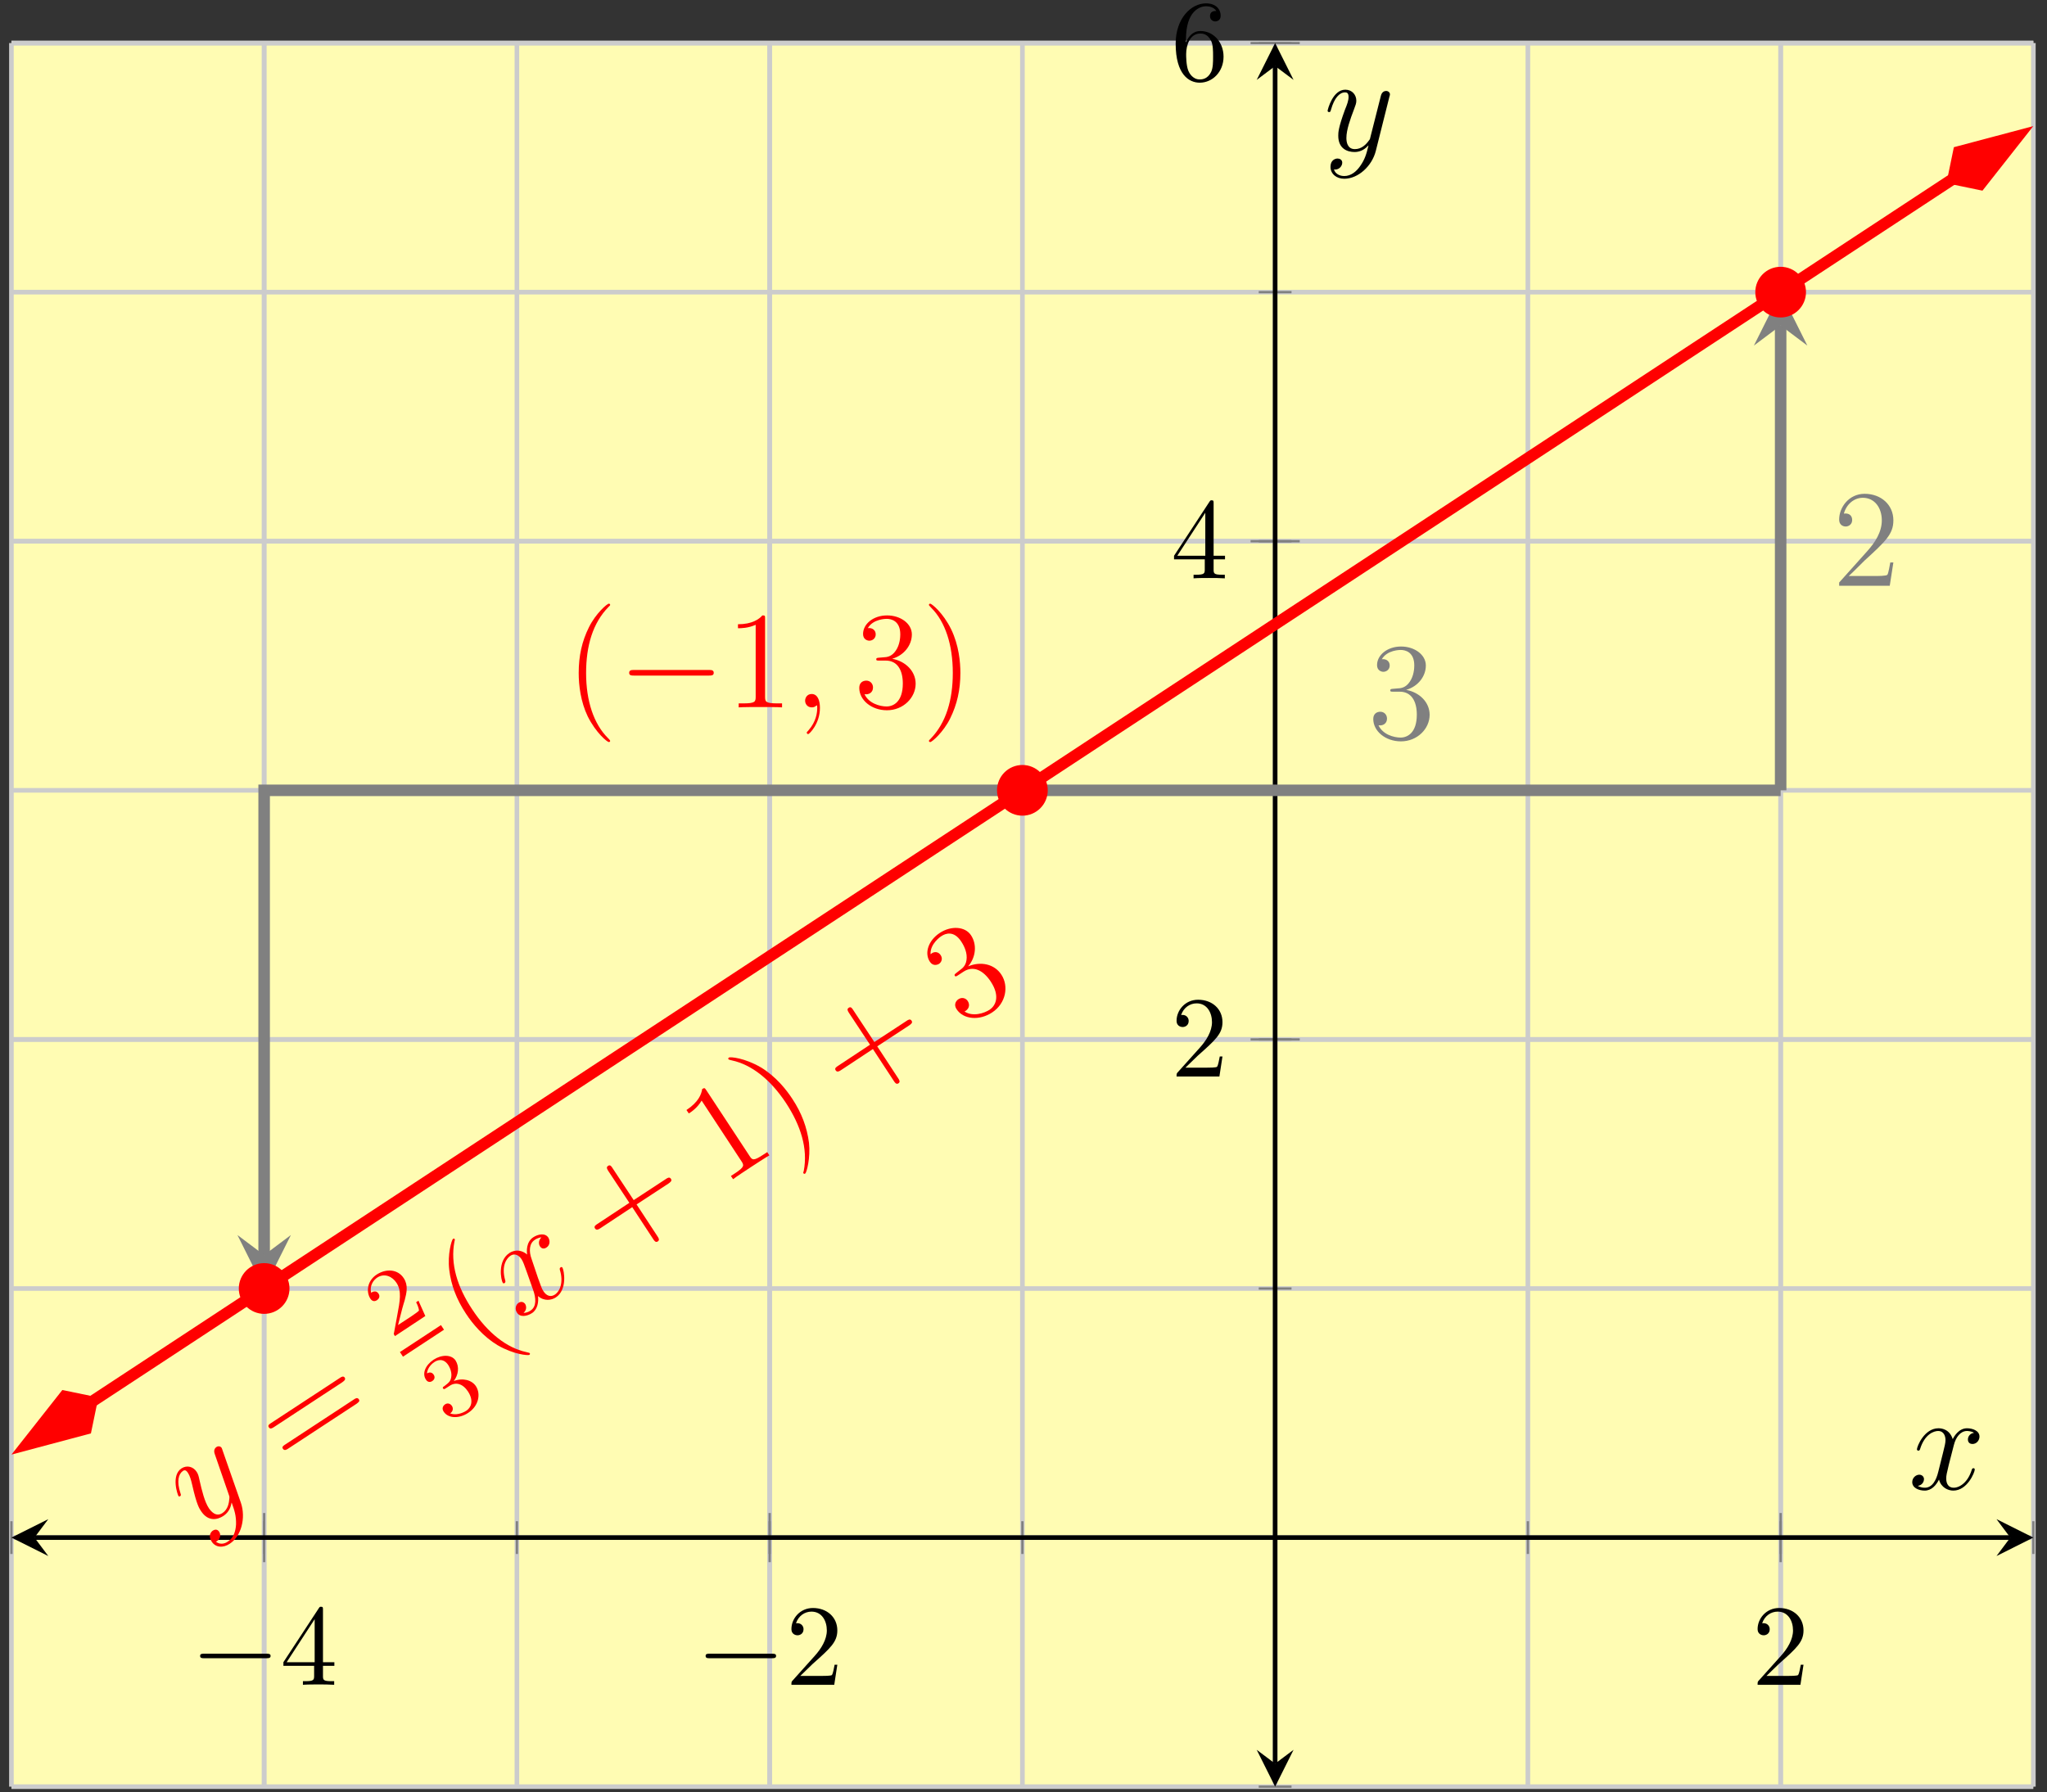 <?xml version="1.0" encoding="UTF-8"?>
<svg xmlns="http://www.w3.org/2000/svg" xmlns:xlink="http://www.w3.org/1999/xlink" width="177pt" height="155pt" viewBox="0 0 177 155" version="1.1">
<rect x="0" y="0" width="177" height="155" fill="#333333" stroke="none"/>
<defs>
<g>
<symbol overflow="visible" id="glyph0-0">
<path style="stroke:none;" d=""/>
</symbol>
<symbol overflow="visible" id="glyph0-1">
<path style="stroke:none;" d="M 6.562 -2.297 C 6.734 -2.297 6.922 -2.297 6.922 -2.5 C 6.922 -2.688 6.734 -2.688 6.562 -2.688 L 1.172 -2.688 C 1 -2.688 0.828 -2.688 0.828 -2.5 C 0.828 -2.297 1 -2.297 1.172 -2.297 Z M 6.562 -2.297 "/>
</symbol>
<symbol overflow="visible" id="glyph1-0">
<path style="stroke:none;" d=""/>
</symbol>
<symbol overflow="visible" id="glyph1-1">
<path style="stroke:none;" d="M 2.938 -1.641 L 2.938 -0.781 C 2.938 -0.422 2.906 -0.312 2.172 -0.312 L 1.969 -0.312 L 1.969 0 C 2.375 -0.031 2.891 -0.031 3.312 -0.031 C 3.734 -0.031 4.25 -0.031 4.672 0 L 4.672 -0.312 L 4.453 -0.312 C 3.719 -0.312 3.703 -0.422 3.703 -0.781 L 3.703 -1.641 L 4.688 -1.641 L 4.688 -1.953 L 3.703 -1.953 L 3.703 -6.484 C 3.703 -6.688 3.703 -6.75 3.531 -6.75 C 3.453 -6.75 3.422 -6.75 3.344 -6.625 L 0.281 -1.953 L 0.281 -1.641 Z M 2.984 -1.953 L 0.562 -1.953 L 2.984 -5.672 Z M 2.984 -1.953 "/>
</symbol>
<symbol overflow="visible" id="glyph1-2">
<path style="stroke:none;" d="M 1.266 -0.766 L 2.328 -1.797 C 3.875 -3.172 4.469 -3.703 4.469 -4.703 C 4.469 -5.844 3.578 -6.641 2.359 -6.641 C 1.234 -6.641 0.5 -5.719 0.5 -4.828 C 0.5 -4.281 1 -4.281 1.031 -4.281 C 1.203 -4.281 1.547 -4.391 1.547 -4.812 C 1.547 -5.062 1.359 -5.328 1.016 -5.328 C 0.938 -5.328 0.922 -5.328 0.891 -5.312 C 1.109 -5.969 1.656 -6.328 2.234 -6.328 C 3.141 -6.328 3.562 -5.516 3.562 -4.703 C 3.562 -3.906 3.078 -3.125 2.516 -2.5 L 0.609 -0.375 C 0.5 -0.266 0.5 -0.234 0.5 0 L 4.203 0 L 4.469 -1.734 L 4.234 -1.734 C 4.172 -1.438 4.109 -1 4 -0.844 C 3.938 -0.766 3.281 -0.766 3.062 -0.766 Z M 1.266 -0.766 "/>
</symbol>
<symbol overflow="visible" id="glyph1-3">
<path style="stroke:none;" d="M 1.312 -3.266 L 1.312 -3.516 C 1.312 -6.031 2.547 -6.391 3.062 -6.391 C 3.297 -6.391 3.719 -6.328 3.938 -5.984 C 3.781 -5.984 3.391 -5.984 3.391 -5.547 C 3.391 -5.234 3.625 -5.078 3.844 -5.078 C 4 -5.078 4.312 -5.172 4.312 -5.562 C 4.312 -6.156 3.875 -6.641 3.047 -6.641 C 1.766 -6.641 0.422 -5.359 0.422 -3.156 C 0.422 -0.484 1.578 0.219 2.5 0.219 C 3.609 0.219 4.562 -0.719 4.562 -2.031 C 4.562 -3.297 3.672 -4.25 2.562 -4.25 C 1.891 -4.25 1.516 -3.75 1.312 -3.266 Z M 2.5 -0.062 C 1.875 -0.062 1.578 -0.656 1.516 -0.812 C 1.328 -1.281 1.328 -2.078 1.328 -2.25 C 1.328 -3.031 1.656 -4.031 2.547 -4.031 C 2.719 -4.031 3.172 -4.031 3.484 -3.406 C 3.656 -3.047 3.656 -2.531 3.656 -2.047 C 3.656 -1.562 3.656 -1.062 3.484 -0.703 C 3.188 -0.109 2.734 -0.062 2.5 -0.062 Z M 2.5 -0.062 "/>
</symbol>
<symbol overflow="visible" id="glyph2-0">
<path style="stroke:none;" d=""/>
</symbol>
<symbol overflow="visible" id="glyph2-1">
<path style="stroke:none;" d="M 3.375 -0.609 C 3.344 -0.047 3.172 0.547 2.688 0.859 C 2.562 0.953 2.094 1.25 1.625 0.875 C 1.656 0.875 1.719 0.844 1.734 0.828 C 2.047 0.625 2.062 0.234 1.906 0.016 C 1.75 -0.219 1.531 -0.172 1.375 -0.078 C 1.203 0.031 0.938 0.375 1.266 0.875 C 1.594 1.391 2.25 1.453 2.828 1.062 C 3.828 0.422 4.234 -1.172 3.797 -2.469 L 2.203 -7.031 C 2.188 -7.094 2.156 -7.172 2.125 -7.234 C 2.031 -7.375 1.828 -7.406 1.672 -7.297 C 1.578 -7.234 1.406 -7.047 1.531 -6.703 L 2.719 -3.266 C 2.797 -3.047 2.812 -3.031 2.797 -2.859 C 2.766 -2.453 2.672 -1.906 2.203 -1.594 C 1.641 -1.219 1.219 -1.734 1.031 -2 C 0.656 -2.562 0.422 -3.531 0.219 -4.422 C 0.141 -4.797 0.094 -4.969 -0.031 -5.156 C -0.312 -5.594 -0.859 -5.766 -1.344 -5.453 C -2.266 -4.844 -1.672 -3.156 -1.609 -3.078 C -1.594 -3.031 -1.531 -3 -1.469 -3.047 C -1.375 -3.109 -1.375 -3.141 -1.438 -3.328 C -1.766 -4.328 -1.609 -4.969 -1.219 -5.234 C -1.141 -5.281 -0.984 -5.391 -0.781 -5.062 C -0.609 -4.797 -0.516 -4.453 -0.406 -3.984 C -0.031 -2.328 0.188 -2 0.344 -1.766 C 0.969 -0.812 1.781 -1.016 2.281 -1.344 C 2.578 -1.547 2.891 -1.875 2.984 -2.484 L 3 -2.484 C 3.25 -1.797 3.391 -1.344 3.375 -0.609 Z M 3.375 -0.609 "/>
</symbol>
<symbol overflow="visible" id="glyph2-2">
<path style="stroke:none;" d="M 2.062 -7.219 C 1.766 -6.938 1.828 -6.609 1.938 -6.438 C 2.109 -6.188 2.344 -6.234 2.5 -6.344 C 2.797 -6.531 2.828 -6.922 2.656 -7.203 C 2.375 -7.625 1.766 -7.5 1.344 -7.219 C 0.734 -6.812 0.781 -6 0.828 -5.734 C 0.094 -6.344 -0.562 -5.969 -0.719 -5.859 C -1.75 -5.172 -1.438 -3.516 -1.281 -3.297 C -1.266 -3.25 -1.188 -3.219 -1.125 -3.266 C -1.047 -3.312 -1.047 -3.406 -1.062 -3.469 C -1.453 -4.797 -0.906 -5.438 -0.625 -5.625 C -0.172 -5.922 0.188 -5.562 0.344 -5.328 C 0.484 -5.109 0.578 -4.828 0.781 -4.266 L 1.344 -2.672 C 1.594 -1.984 1.656 -1.234 1.125 -0.891 C 1.094 -0.859 0.828 -0.688 0.516 -0.688 C 0.844 -0.984 0.734 -1.328 0.656 -1.453 C 0.516 -1.656 0.281 -1.688 0.094 -1.562 C -0.156 -1.406 -0.266 -1.016 -0.047 -0.703 C 0.219 -0.281 0.812 -0.391 1.25 -0.672 C 1.719 -0.984 1.828 -1.609 1.766 -2.141 C 2.312 -1.672 2.938 -1.781 3.312 -2.031 C 4.328 -2.703 4.016 -4.391 3.875 -4.609 C 3.828 -4.656 3.781 -4.672 3.719 -4.625 C 3.625 -4.562 3.641 -4.5 3.656 -4.406 C 3.984 -3.344 3.672 -2.562 3.219 -2.266 C 2.859 -2.031 2.5 -2.156 2.234 -2.562 C 2.078 -2.797 2.031 -2.984 1.75 -3.75 L 1.219 -5.328 C 0.953 -6.031 1.016 -6.703 1.484 -7 C 1.484 -7.016 1.781 -7.203 2.062 -7.219 Z M 2.062 -7.219 "/>
</symbol>
<symbol overflow="visible" id="glyph3-0">
<path style="stroke:none;" d=""/>
</symbol>
<symbol overflow="visible" id="glyph3-1">
<path style="stroke:none;" d="M 4.625 -7.688 C 4.766 -7.797 4.953 -7.906 4.844 -8.094 C 4.719 -8.266 4.547 -8.156 4.391 -8.047 L -1.516 -4.172 C -1.656 -4.078 -1.844 -3.969 -1.719 -3.797 C -1.609 -3.609 -1.422 -3.719 -1.281 -3.812 Z M 5.859 -5.828 C 6 -5.938 6.188 -6.047 6.062 -6.219 C 5.938 -6.406 5.766 -6.297 5.609 -6.188 L -0.297 -2.312 C -0.438 -2.219 -0.625 -2.109 -0.5 -1.938 C -0.375 -1.75 -0.188 -1.859 -0.047 -1.953 Z M 5.859 -5.828 "/>
</symbol>
<symbol overflow="visible" id="glyph3-2">
<path style="stroke:none;" d="M 4.875 0.297 C 4.844 0.266 4.828 0.25 4.547 0.188 C 2.891 -0.172 1.234 -1.453 -0.109 -3.5 C -1.391 -5.438 -2.016 -7.422 -1.641 -9.375 C -1.594 -9.531 -1.609 -9.562 -1.625 -9.578 C -1.656 -9.641 -1.719 -9.625 -1.766 -9.594 C -1.891 -9.516 -2.25 -8.25 -2.094 -6.938 C -1.938 -5.609 -1.469 -4.375 -0.656 -3.141 C -0.078 -2.25 0.859 -1.141 2.078 -0.406 C 3.469 0.406 4.719 0.5 4.828 0.438 C 4.875 0.406 4.906 0.359 4.875 0.297 Z M 4.875 0.297 "/>
</symbol>
<symbol overflow="visible" id="glyph3-3">
<path style="stroke:none;" d="M 2.484 -4.938 L 5.25 -6.75 C 5.391 -6.859 5.578 -6.969 5.453 -7.156 C 5.328 -7.344 5.156 -7.234 5 -7.125 L 2.234 -5.312 L 0.406 -8.078 C 0.312 -8.234 0.203 -8.391 0.031 -8.281 C -0.172 -8.156 -0.062 -8 0.031 -7.844 L 1.859 -5.078 L -0.906 -3.25 C -1.047 -3.156 -1.234 -3.047 -1.109 -2.859 C -0.984 -2.672 -0.797 -2.781 -0.656 -2.875 L 2.109 -4.703 L 3.922 -1.938 C 4.016 -1.797 4.125 -1.625 4.312 -1.734 C 4.5 -1.859 4.391 -2.031 4.297 -2.172 Z M 2.484 -4.938 "/>
</symbol>
<symbol overflow="visible" id="glyph3-4">
<path style="stroke:none;" d="M -1.328 -8.312 C -1.484 -8.547 -1.5 -8.562 -1.703 -8.438 C -1.766 -8 -2.016 -7.312 -3.062 -6.625 L -2.859 -6.328 C -2.609 -6.484 -2.125 -6.812 -1.75 -7.438 L 1.688 -2.203 C 1.922 -1.844 1.984 -1.703 1.094 -1.125 L 0.781 -0.922 L 0.969 -0.641 C 1.219 -0.844 2.203 -1.484 2.531 -1.703 C 2.859 -1.922 3.828 -2.547 4.109 -2.703 L 3.922 -2.984 L 3.609 -2.781 C 2.719 -2.188 2.625 -2.297 2.391 -2.656 Z M -1.328 -8.312 "/>
</symbol>
<symbol overflow="visible" id="glyph3-5">
<path style="stroke:none;" d="M 1.188 -4.359 C 0.688 -5.125 -0.219 -6.297 -1.547 -7.094 C -2.938 -7.906 -4.188 -8.016 -4.297 -7.938 C -4.344 -7.906 -4.375 -7.859 -4.344 -7.797 C -4.328 -7.781 -4.312 -7.75 -4.031 -7.688 C -2.359 -7.328 -0.719 -6.062 0.641 -4 C 1.906 -2.062 2.547 -0.078 2.172 1.875 C 2.109 2.031 2.125 2.047 2.156 2.078 C 2.188 2.141 2.25 2.125 2.297 2.094 C 2.422 2.016 2.766 0.734 2.625 -0.562 C 2.453 -1.906 1.984 -3.156 1.188 -4.359 Z M 1.188 -4.359 "/>
</symbol>
<symbol overflow="visible" id="glyph3-6">
<path style="stroke:none;" d="M -0.531 -4.812 C -0.688 -4.688 -0.719 -4.656 -0.672 -4.562 C -0.609 -4.469 -0.547 -4.5 -0.359 -4.625 L 0.094 -4.922 C 0.938 -5.469 1.797 -5.031 2.438 -4.062 C 3.297 -2.75 2.828 -1.953 2.344 -1.625 C 1.859 -1.312 0.891 -1 0.172 -1.469 C 0.516 -1.641 0.688 -2 0.453 -2.375 C 0.266 -2.656 -0.078 -2.719 -0.359 -2.531 C -0.594 -2.375 -0.766 -2.047 -0.516 -1.672 C 0.062 -0.781 1.453 -0.656 2.562 -1.391 C 3.75 -2.172 4.016 -3.656 3.359 -4.656 C 2.75 -5.594 1.547 -5.828 0.484 -5.375 C 1.172 -6.188 1.25 -7.281 0.734 -8.062 C 0.219 -8.844 -1 -8.906 -1.969 -8.266 C -2.969 -7.609 -3.312 -6.516 -2.828 -5.781 C -2.562 -5.375 -2.188 -5.5 -2.031 -5.594 C -1.828 -5.734 -1.688 -6.031 -1.891 -6.344 C -2.094 -6.656 -2.422 -6.656 -2.641 -6.516 C -2.703 -6.469 -2.719 -6.453 -2.766 -6.422 C -2.812 -7.344 -1.875 -7.969 -1.812 -8 C -1.484 -8.219 -0.75 -8.5 -0.109 -7.516 C 0.016 -7.328 0.375 -6.75 0.359 -6.125 C 0.344 -5.484 0.031 -5.234 -0.25 -5.031 Z M -0.531 -4.812 "/>
</symbol>
<symbol overflow="visible" id="glyph4-0">
<path style="stroke:none;" d=""/>
</symbol>
<symbol overflow="visible" id="glyph4-1">
<path style="stroke:none;" d="M 0.984 -2.594 C 1.031 -2.781 1.156 -3.188 1.203 -3.344 C 1.375 -4 1.516 -4.625 1.125 -5.234 C 0.609 -6.031 -0.406 -6.094 -1.234 -5.547 C -2.031 -5.016 -2.156 -4.078 -1.766 -3.469 C -1.547 -3.141 -1.281 -3.281 -1.188 -3.344 C -1.047 -3.438 -0.891 -3.656 -1.062 -3.906 C -1.281 -4.25 -1.625 -4.031 -1.703 -3.984 C -1.844 -4.609 -1.5 -5.078 -1.172 -5.297 C -0.547 -5.703 0.141 -5.391 0.5 -4.828 C 0.953 -4.125 0.797 -3.297 0.547 -1.969 L 0.281 -0.531 C 0.234 -0.422 0.25 -0.406 0.359 -0.234 L 2.984 -1.969 L 2.391 -3.297 L 2.188 -3.156 C 2.281 -3.016 2.422 -2.641 2.438 -2.453 C 2.438 -2.391 1.922 -2.047 1.812 -1.969 L 0.625 -1.188 Z M 0.984 -2.594 "/>
</symbol>
<symbol overflow="visible" id="glyph4-2">
<path style="stroke:none;" d="M 0.234 -3.344 C 0.75 -3.688 1.359 -3.531 1.812 -2.844 C 2.359 -2 2.031 -1.422 1.672 -1.188 C 1.312 -0.953 0.734 -0.766 0.266 -0.953 C 0.5 -1.109 0.562 -1.375 0.422 -1.594 C 0.281 -1.812 0.031 -1.875 -0.172 -1.734 C -0.359 -1.609 -0.469 -1.375 -0.297 -1.109 C 0.109 -0.484 1.078 -0.5 1.828 -1 C 2.719 -1.578 2.938 -2.609 2.5 -3.297 C 2.141 -3.844 1.359 -4.047 0.578 -3.75 C 0.984 -4.281 1.078 -4.984 0.734 -5.531 C 0.375 -6.062 -0.484 -6.047 -1.172 -5.594 C -1.891 -5.109 -2.172 -4.391 -1.828 -3.875 C -1.672 -3.625 -1.438 -3.641 -1.281 -3.75 C -1.062 -3.891 -1.031 -4.109 -1.156 -4.297 C -1.312 -4.547 -1.578 -4.516 -1.734 -4.406 C -1.703 -4.969 -1.203 -5.328 -1.078 -5.406 C -0.906 -5.516 -0.344 -5.812 0.109 -5.125 C 0.406 -4.656 0.391 -4.234 0.359 -4.078 C 0.297 -3.734 0.172 -3.625 -0.234 -3.312 C -0.359 -3.234 -0.406 -3.203 -0.344 -3.109 C -0.281 -3.016 -0.234 -3.047 -0.109 -3.125 Z M 0.234 -3.344 "/>
</symbol>
<symbol overflow="visible" id="glyph5-0">
<path style="stroke:none;" d=""/>
</symbol>
<symbol overflow="visible" id="glyph5-1">
<path style="stroke:none;" d="M 3.891 2.906 C 3.891 2.875 3.891 2.844 3.688 2.641 C 2.484 1.438 1.812 -0.531 1.812 -2.969 C 1.812 -5.297 2.375 -7.297 3.766 -8.703 C 3.891 -8.812 3.891 -8.828 3.891 -8.875 C 3.891 -8.938 3.828 -8.969 3.781 -8.969 C 3.625 -8.969 2.641 -8.109 2.062 -6.938 C 1.453 -5.719 1.172 -4.453 1.172 -2.969 C 1.172 -1.906 1.344 -0.484 1.953 0.781 C 2.672 2.219 3.641 3 3.781 3 C 3.828 3 3.891 2.969 3.891 2.906 Z M 3.891 2.906 "/>
</symbol>
<symbol overflow="visible" id="glyph5-2">
<path style="stroke:none;" d="M 3.438 -7.656 C 3.438 -7.938 3.438 -7.953 3.203 -7.953 C 2.922 -7.625 2.312 -7.188 1.094 -7.188 L 1.094 -6.844 C 1.359 -6.844 1.953 -6.844 2.625 -7.141 L 2.625 -0.922 C 2.625 -0.484 2.578 -0.344 1.531 -0.344 L 1.156 -0.344 L 1.156 0 C 1.484 -0.031 2.641 -0.031 3.031 -0.031 C 3.438 -0.031 4.578 -0.031 4.906 0 L 4.906 -0.344 L 4.531 -0.344 C 3.484 -0.344 3.438 -0.484 3.438 -0.922 Z M 3.438 -7.656 "/>
</symbol>
<symbol overflow="visible" id="glyph5-3">
<path style="stroke:none;" d="M 2.203 -4.297 C 2 -4.281 1.953 -4.266 1.953 -4.156 C 1.953 -4.047 2.016 -4.047 2.219 -4.047 L 2.766 -4.047 C 3.797 -4.047 4.25 -3.203 4.25 -2.062 C 4.25 -0.484 3.438 -0.078 2.844 -0.078 C 2.266 -0.078 1.297 -0.344 0.938 -1.141 C 1.328 -1.078 1.672 -1.297 1.672 -1.719 C 1.672 -2.062 1.422 -2.312 1.094 -2.312 C 0.797 -2.312 0.484 -2.141 0.484 -1.688 C 0.484 -0.625 1.547 0.25 2.875 0.25 C 4.297 0.25 5.359 -0.844 5.359 -2.047 C 5.359 -3.141 4.469 -4 3.328 -4.203 C 4.359 -4.5 5.031 -5.375 5.031 -6.312 C 5.031 -7.25 4.047 -7.953 2.891 -7.953 C 1.703 -7.953 0.812 -7.219 0.812 -6.344 C 0.812 -5.875 1.188 -5.766 1.359 -5.766 C 1.609 -5.766 1.906 -5.953 1.906 -6.312 C 1.906 -6.688 1.609 -6.859 1.344 -6.859 C 1.281 -6.859 1.25 -6.859 1.219 -6.844 C 1.672 -7.656 2.797 -7.656 2.859 -7.656 C 3.25 -7.656 4.031 -7.484 4.031 -6.312 C 4.031 -6.078 4 -5.422 3.641 -4.906 C 3.281 -4.375 2.875 -4.344 2.562 -4.328 Z M 2.203 -4.297 "/>
</symbol>
<symbol overflow="visible" id="glyph5-4">
<path style="stroke:none;" d="M 3.375 -2.969 C 3.375 -3.891 3.25 -5.359 2.578 -6.75 C 1.875 -8.188 0.891 -8.969 0.766 -8.969 C 0.719 -8.969 0.656 -8.938 0.656 -8.875 C 0.656 -8.828 0.656 -8.812 0.859 -8.609 C 2.062 -7.406 2.719 -5.422 2.719 -2.984 C 2.719 -0.672 2.156 1.328 0.781 2.734 C 0.656 2.844 0.656 2.875 0.656 2.906 C 0.656 2.969 0.719 3 0.766 3 C 0.922 3 1.906 2.141 2.484 0.969 C 3.094 -0.25 3.375 -1.547 3.375 -2.969 Z M 3.375 -2.969 "/>
</symbol>
<symbol overflow="visible" id="glyph5-5">
<path style="stroke:none;" d="M 5.266 -2.016 L 5 -2.016 C 4.953 -1.812 4.859 -1.141 4.75 -0.953 C 4.656 -0.844 3.984 -0.844 3.625 -0.844 L 1.406 -0.844 C 1.734 -1.125 2.469 -1.891 2.766 -2.172 C 4.594 -3.844 5.266 -4.469 5.266 -5.656 C 5.266 -7.031 4.172 -7.953 2.781 -7.953 C 1.406 -7.953 0.578 -6.766 0.578 -5.734 C 0.578 -5.125 1.109 -5.125 1.141 -5.125 C 1.406 -5.125 1.703 -5.312 1.703 -5.688 C 1.703 -6.031 1.484 -6.25 1.141 -6.25 C 1.047 -6.25 1.016 -6.25 0.984 -6.234 C 1.203 -7.047 1.859 -7.609 2.625 -7.609 C 3.641 -7.609 4.266 -6.75 4.266 -5.656 C 4.266 -4.641 3.688 -3.75 3 -2.984 L 0.578 -0.281 L 0.578 0 L 4.953 0 Z M 5.266 -2.016 "/>
</symbol>
<symbol overflow="visible" id="glyph6-0">
<path style="stroke:none;" d=""/>
</symbol>
<symbol overflow="visible" id="glyph6-1">
<path style="stroke:none;" d="M 7.875 -2.75 C 8.078 -2.75 8.297 -2.75 8.297 -2.984 C 8.297 -3.234 8.078 -3.234 7.875 -3.234 L 1.406 -3.234 C 1.203 -3.234 0.984 -3.234 0.984 -2.984 C 0.984 -2.75 1.203 -2.75 1.406 -2.75 Z M 7.875 -2.75 "/>
</symbol>
<symbol overflow="visible" id="glyph7-0">
<path style="stroke:none;" d=""/>
</symbol>
<symbol overflow="visible" id="glyph7-1">
<path style="stroke:none;" d="M 2.328 0.047 C 2.328 -0.641 2.109 -1.156 1.609 -1.156 C 1.234 -1.156 1.047 -0.844 1.047 -0.578 C 1.047 -0.328 1.219 0 1.625 0 C 1.781 0 1.906 -0.047 2.016 -0.156 C 2.047 -0.172 2.062 -0.172 2.062 -0.172 C 2.094 -0.172 2.094 -0.016 2.094 0.047 C 2.094 0.438 2.016 1.219 1.328 2 C 1.188 2.141 1.188 2.156 1.188 2.188 C 1.188 2.25 1.25 2.312 1.312 2.312 C 1.406 2.312 2.328 1.422 2.328 0.047 Z M 2.328 0.047 "/>
</symbol>
<symbol overflow="visible" id="glyph7-2">
<path style="stroke:none;" d="M 5.672 -4.875 C 5.281 -4.812 5.141 -4.516 5.141 -4.297 C 5.141 -4 5.359 -3.906 5.531 -3.906 C 5.891 -3.906 6.141 -4.219 6.141 -4.547 C 6.141 -5.047 5.562 -5.266 5.062 -5.266 C 4.344 -5.266 3.938 -4.547 3.828 -4.328 C 3.547 -5.219 2.812 -5.266 2.594 -5.266 C 1.375 -5.266 0.734 -3.703 0.734 -3.438 C 0.734 -3.391 0.781 -3.328 0.859 -3.328 C 0.953 -3.328 0.984 -3.406 1 -3.453 C 1.406 -4.781 2.219 -5.031 2.562 -5.031 C 3.094 -5.031 3.203 -4.531 3.203 -4.25 C 3.203 -3.984 3.125 -3.703 2.984 -3.125 L 2.578 -1.5 C 2.406 -0.781 2.062 -0.125 1.422 -0.125 C 1.359 -0.125 1.062 -0.125 0.812 -0.281 C 1.25 -0.359 1.344 -0.719 1.344 -0.859 C 1.344 -1.094 1.156 -1.25 0.938 -1.25 C 0.641 -1.25 0.328 -0.984 0.328 -0.609 C 0.328 -0.109 0.891 0.125 1.406 0.125 C 1.984 0.125 2.391 -0.328 2.641 -0.828 C 2.828 -0.125 3.438 0.125 3.875 0.125 C 5.094 0.125 5.734 -1.453 5.734 -1.703 C 5.734 -1.766 5.688 -1.812 5.625 -1.812 C 5.516 -1.812 5.5 -1.75 5.469 -1.656 C 5.141 -0.609 4.453 -0.125 3.906 -0.125 C 3.484 -0.125 3.266 -0.438 3.266 -0.922 C 3.266 -1.188 3.312 -1.375 3.5 -2.156 L 3.922 -3.797 C 4.094 -4.5 4.5 -5.031 5.062 -5.031 C 5.078 -5.031 5.422 -5.031 5.672 -4.875 Z M 5.672 -4.875 "/>
</symbol>
<symbol overflow="visible" id="glyph7-3">
<path style="stroke:none;" d="M 3.141 1.344 C 2.828 1.797 2.359 2.203 1.766 2.203 C 1.625 2.203 1.047 2.172 0.875 1.625 C 0.906 1.641 0.969 1.641 0.984 1.641 C 1.344 1.641 1.594 1.328 1.594 1.047 C 1.594 0.781 1.359 0.688 1.188 0.688 C 0.984 0.688 0.578 0.828 0.578 1.406 C 0.578 2.016 1.094 2.438 1.766 2.438 C 2.969 2.438 4.172 1.344 4.5 0.016 L 5.672 -4.656 C 5.688 -4.703 5.719 -4.781 5.719 -4.859 C 5.719 -5.031 5.562 -5.156 5.391 -5.156 C 5.281 -5.156 5.031 -5.109 4.938 -4.75 L 4.047 -1.234 C 4 -1.016 4 -0.984 3.891 -0.859 C 3.656 -0.531 3.266 -0.125 2.688 -0.125 C 2.016 -0.125 1.953 -0.781 1.953 -1.094 C 1.953 -1.781 2.281 -2.703 2.609 -3.562 C 2.734 -3.906 2.812 -4.078 2.812 -4.312 C 2.812 -4.812 2.453 -5.266 1.859 -5.266 C 0.766 -5.266 0.328 -3.531 0.328 -3.438 C 0.328 -3.391 0.375 -3.328 0.453 -3.328 C 0.562 -3.328 0.578 -3.375 0.625 -3.547 C 0.906 -4.547 1.359 -5.031 1.828 -5.031 C 1.938 -5.031 2.141 -5.031 2.141 -4.641 C 2.141 -4.328 2.016 -3.984 1.828 -3.531 C 1.25 -1.953 1.25 -1.562 1.25 -1.281 C 1.25 -0.141 2.062 0.125 2.656 0.125 C 3 0.125 3.438 0.016 3.844 -0.438 L 3.859 -0.422 C 3.688 0.281 3.562 0.75 3.141 1.344 Z M 3.141 1.344 "/>
</symbol>
</g>
<clipPath id="clip1">
  <path d="M 0.988 3.723 L 175.82 3.723 L 175.82 136 L 0.988 136 Z M 0.988 3.723 "/>
</clipPath>
<clipPath id="clip2">
  <path d="M 0.988 106 L 23 106 L 23 140 L 0.988 140 Z M 0.988 106 "/>
</clipPath>
<clipPath id="clip3">
  <path d="M 154 3.723 L 175.82 3.723 L 175.82 31 L 154 31 Z M 154 3.723 "/>
</clipPath>
</defs>
<g id="surface1">
<path style=" stroke:none;fill-rule:nonzero;fill:rgb(100%,98.47%,70.001%);fill-opacity:1;" d="M 0.988 154.52 L 175.82 154.52 L 175.82 3.723 L 0.988 3.723 Z M 0.988 154.52 "/>
<path style="fill:none;stroke-width:0.399;stroke-linecap:butt;stroke-linejoin:miter;stroke:rgb(79.999%,79.999%,79.999%);stroke-opacity:1;stroke-miterlimit:10;" d="M 0.001 0.001 L 0.001 150.798 M 21.853 0.001 L 21.853 150.798 M 43.708 0.001 L 43.708 150.798 M 65.564 0.001 L 65.564 150.798 M 87.419 0.001 L 87.419 150.798 M 109.271 0.001 L 109.271 150.798 M 131.126 0.001 L 131.126 150.798 M 152.982 0.001 L 152.982 150.798 M 174.833 0.001 L 174.833 150.798 " transform="matrix(1,0,0,-1,0.987,154.521)"/>
<path style="fill:none;stroke-width:0.399;stroke-linecap:butt;stroke-linejoin:miter;stroke:rgb(79.999%,79.999%,79.999%);stroke-opacity:1;stroke-miterlimit:10;" d="M 21.853 0.001 L 21.853 150.798 M 65.564 0.001 L 65.564 150.798 M 152.982 0.001 L 152.982 150.798 " transform="matrix(1,0,0,-1,0.987,154.521)"/>
<path style="fill:none;stroke-width:0.399;stroke-linecap:butt;stroke-linejoin:miter;stroke:rgb(79.999%,79.999%,79.999%);stroke-opacity:1;stroke-miterlimit:10;" d="M 0.001 0.001 L 174.833 0.001 M 0.001 21.544 L 174.833 21.544 M 0.001 43.084 L 174.833 43.084 M 0.001 64.626 L 174.833 64.626 M 0.001 86.169 L 174.833 86.169 M 0.001 107.712 L 174.833 107.712 M 0.001 129.255 L 174.833 129.255 M 0.001 150.798 L 174.833 150.798 " transform="matrix(1,0,0,-1,0.987,154.521)"/>
<path style="fill:none;stroke-width:0.399;stroke-linecap:butt;stroke-linejoin:miter;stroke:rgb(79.999%,79.999%,79.999%);stroke-opacity:1;stroke-miterlimit:10;" d="M 0.001 64.626 L 174.833 64.626 M 0.001 107.712 L 174.833 107.712 M 0.001 150.798 L 174.833 150.798 " transform="matrix(1,0,0,-1,0.987,154.521)"/>
<path style="fill:none;stroke-width:0.199;stroke-linecap:butt;stroke-linejoin:miter;stroke:rgb(50%,50%,50%);stroke-opacity:1;stroke-miterlimit:10;" d="M 0.001 20.126 L 0.001 22.959 M 21.853 20.126 L 21.853 22.959 M 43.708 20.126 L 43.708 22.959 M 65.564 20.126 L 65.564 22.959 M 87.419 20.126 L 87.419 22.959 M 109.271 20.126 L 109.271 22.959 M 131.126 20.126 L 131.126 22.959 M 152.982 20.126 L 152.982 22.959 M 174.833 20.126 L 174.833 22.959 " transform="matrix(1,0,0,-1,0.987,154.521)"/>
<path style="fill:none;stroke-width:0.199;stroke-linecap:butt;stroke-linejoin:miter;stroke:rgb(50%,50%,50%);stroke-opacity:1;stroke-miterlimit:10;" d="M 21.853 19.416 L 21.853 23.669 M 65.564 19.416 L 65.564 23.669 M 152.982 19.416 L 152.982 23.669 " transform="matrix(1,0,0,-1,0.987,154.521)"/>
<path style="fill:none;stroke-width:0.199;stroke-linecap:butt;stroke-linejoin:miter;stroke:rgb(50%,50%,50%);stroke-opacity:1;stroke-miterlimit:10;" d="M 107.853 0.001 L 110.689 0.001 M 107.853 21.544 L 110.689 21.544 M 107.853 43.084 L 110.689 43.084 M 107.853 64.626 L 110.689 64.626 M 107.853 86.169 L 110.689 86.169 M 107.853 107.712 L 110.689 107.712 M 107.853 129.255 L 110.689 129.255 M 107.853 150.798 L 110.689 150.798 " transform="matrix(1,0,0,-1,0.987,154.521)"/>
<path style="fill:none;stroke-width:0.199;stroke-linecap:butt;stroke-linejoin:miter;stroke:rgb(50%,50%,50%);stroke-opacity:1;stroke-miterlimit:10;" d="M 107.146 64.626 L 111.4 64.626 M 107.146 107.712 L 111.4 107.712 M 107.146 150.798 L 111.4 150.798 " transform="matrix(1,0,0,-1,0.987,154.521)"/>
<path style="fill:none;stroke-width:0.399;stroke-linecap:butt;stroke-linejoin:miter;stroke:rgb(0%,0%,0%);stroke-opacity:1;stroke-miterlimit:10;" d="M 1.993 21.544 L 172.841 21.544 " transform="matrix(1,0,0,-1,0.987,154.521)"/>
<path style=" stroke:none;fill-rule:nonzero;fill:rgb(0%,0%,0%);fill-opacity:1;" d="M 0.988 132.977 L 4.176 134.574 L 2.98 132.977 L 4.176 131.383 "/>
<path style=" stroke:none;fill-rule:nonzero;fill:rgb(0%,0%,0%);fill-opacity:1;" d="M 175.82 132.977 L 172.633 131.383 L 173.828 132.977 L 172.633 134.574 "/>
<path style="fill:none;stroke-width:0.399;stroke-linecap:butt;stroke-linejoin:miter;stroke:rgb(0%,0%,0%);stroke-opacity:1;stroke-miterlimit:10;" d="M 109.271 1.994 L 109.271 148.806 " transform="matrix(1,0,0,-1,0.987,154.521)"/>
<path style=" stroke:none;fill-rule:nonzero;fill:rgb(0%,0%,0%);fill-opacity:1;" d="M 110.258 154.52 L 111.852 151.332 L 110.258 152.527 L 108.664 151.332 "/>
<path style=" stroke:none;fill-rule:nonzero;fill:rgb(0%,0%,0%);fill-opacity:1;" d="M 110.258 3.723 L 108.664 6.91 L 110.258 5.715 L 111.852 6.91 "/>
<g style="fill:rgb(0%,0%,0%);fill-opacity:1;">
  <use xlink:href="#glyph0-1" x="16.476" y="145.709"/>
</g>
<g style="fill:rgb(0%,0%,0%);fill-opacity:1;">
  <use xlink:href="#glyph1-1" x="24.224" y="145.709"/>
</g>
<g style="fill:rgb(0%,0%,0%);fill-opacity:1;">
  <use xlink:href="#glyph0-1" x="60.185" y="145.709"/>
</g>
<g style="fill:rgb(0%,0%,0%);fill-opacity:1;">
  <use xlink:href="#glyph1-2" x="67.933" y="145.709"/>
</g>
<g style="fill:rgb(0%,0%,0%);fill-opacity:1;">
  <use xlink:href="#glyph1-2" x="151.477" y="145.709"/>
</g>
<g style="fill:rgb(0%,0%,0%);fill-opacity:1;">
  <use xlink:href="#glyph1-2" x="101.236" y="93.103"/>
</g>
<g style="fill:rgb(0%,0%,0%);fill-opacity:1;">
  <use xlink:href="#glyph1-1" x="101.236" y="50.018"/>
</g>
<g style="fill:rgb(0%,0%,0%);fill-opacity:1;">
  <use xlink:href="#glyph1-3" x="101.236" y="6.932"/>
</g>
<g clip-path="url(#clip1)" clip-rule="nonzero">
<path style="fill:none;stroke-width:0.996;stroke-linecap:butt;stroke-linejoin:miter;stroke:rgb(100%,0%,0%);stroke-opacity:1;stroke-miterlimit:10;" d="M 6.927 33.275 L 7.286 33.513 L 14.568 38.298 L 21.853 43.087 L 29.138 47.873 L 36.423 52.662 L 43.708 57.447 L 50.993 62.236 L 58.279 67.021 L 65.564 71.81 L 72.849 76.595 L 80.134 81.384 L 87.419 86.169 L 94.701 90.959 L 101.986 95.744 L 109.271 100.533 L 116.556 105.318 L 131.126 114.896 L 138.411 119.681 L 145.697 124.47 L 152.982 129.255 L 160.267 134.044 L 167.548 138.83 L 167.908 139.064 " transform="matrix(1,0,0,-1,0.987,154.521)"/>
</g>
<path style=" stroke:none;fill-rule:nonzero;fill:rgb(100%,0%,0%);fill-opacity:1;" d="M 2.309 124.93 L 7.434 123.566 L 7.914 121.246 L 5.59 120.766 Z M 2.309 124.93 "/>
<g clip-path="url(#clip2)" clip-rule="nonzero">
<path style="fill:none;stroke-width:0.996;stroke-linecap:butt;stroke-linejoin:miter;stroke:rgb(100%,0%,0%);stroke-opacity:1;stroke-miterlimit:10;" d="M 7.391 0.001 L 2.376 1.671 L 0.705 0.001 L 2.378 -1.671 Z M 7.391 0.001 " transform="matrix(-0.838,0.551,0.551,0.838,8.505,120.857)"/>
</g>
<path style=" stroke:none;fill-rule:nonzero;fill:rgb(100%,0%,0%);fill-opacity:1;" d="M 174.5 11.773 L 169.375 13.133 L 168.895 15.457 L 171.219 15.938 Z M 174.5 11.773 "/>
<g clip-path="url(#clip3)" clip-rule="nonzero">
<path style="fill:none;stroke-width:0.996;stroke-linecap:butt;stroke-linejoin:miter;stroke:rgb(100%,0%,0%);stroke-opacity:1;stroke-miterlimit:10;" d="M 7.389 -0.001 L 2.376 1.672 L 0.704 -0.001 L 2.377 -1.674 Z M 7.389 -0.001 " transform="matrix(0.838,-0.551,-0.551,-0.838,168.304,15.844)"/>
</g>
<g style="fill:rgb(100%,0%,0%);fill-opacity:1;">
  <use xlink:href="#glyph2-1" x="17.036" y="132.448"/>
</g>
<g style="fill:rgb(100%,0%,0%);fill-opacity:1;">
  <use xlink:href="#glyph3-1" x="24.965" y="127.237"/>
</g>
<g style="fill:rgb(100%,0%,0%);fill-opacity:1;">
  <use xlink:href="#glyph4-1" x="33.792" y="115.786"/>
</g>
<path style="fill:none;stroke-width:0.478;stroke-linecap:butt;stroke-linejoin:miter;stroke:rgb(100%,0%,0%);stroke-opacity:1;stroke-miterlimit:10;" d="M 80.264 -206.333 L 84.498 -206.334 " transform="matrix(0.838,-0.551,-0.551,-0.838,-146.239,-11.549)"/>
<g style="fill:rgb(100%,0%,0%);fill-opacity:1;">
  <use xlink:href="#glyph4-2" x="38.657" y="123.19"/>
</g>
<g style="fill:rgb(100%,0%,0%);fill-opacity:1;">
  <use xlink:href="#glyph3-2" x="40.938" y="116.741"/>
</g>
<g style="fill:rgb(100%,0%,0%);fill-opacity:1;">
  <use xlink:href="#glyph2-2" x="44.755" y="114.233"/>
</g>
<g style="fill:rgb(100%,0%,0%);fill-opacity:1;">
  <use xlink:href="#glyph3-3" x="52.56" y="109.104"/>
</g>
<g style="fill:rgb(100%,0%,0%);fill-opacity:1;">
  <use xlink:href="#glyph3-4" x="62.419" y="102.625"/>
  <use xlink:href="#glyph3-5" x="67.327" y="99.4"/>
</g>
<g style="fill:rgb(100%,0%,0%);fill-opacity:1;">
  <use xlink:href="#glyph3-3" x="73.369" y="95.43"/>
</g>
<g style="fill:rgb(100%,0%,0%);fill-opacity:1;">
  <use xlink:href="#glyph3-6" x="83.229" y="88.951"/>
</g>
<g style="fill:rgb(100%,0%,0%);fill-opacity:1;">
  <use xlink:href="#glyph5-1" x="48.867" y="61.177"/>
</g>
<g style="fill:rgb(100%,0%,0%);fill-opacity:1;">
  <use xlink:href="#glyph6-1" x="53.419" y="61.177"/>
</g>
<g style="fill:rgb(100%,0%,0%);fill-opacity:1;">
  <use xlink:href="#glyph5-2" x="62.717" y="61.177"/>
</g>
<g style="fill:rgb(100%,0%,0%);fill-opacity:1;">
  <use xlink:href="#glyph7-1" x="68.57" y="61.177"/>
</g>
<g style="fill:rgb(100%,0%,0%);fill-opacity:1;">
  <use xlink:href="#glyph5-3" x="73.815" y="61.177"/>
  <use xlink:href="#glyph5-4" x="79.668" y="61.177"/>
</g>
<path style="fill:none;stroke-width:0.996;stroke-linecap:butt;stroke-linejoin:miter;stroke:rgb(50%,50%,50%);stroke-opacity:1;stroke-miterlimit:10;" d="M 87.419 86.169 L 21.853 86.169 L 21.853 45.974 " transform="matrix(1,0,0,-1,0.987,154.521)"/>
<path style=" stroke:none;fill-rule:nonzero;fill:rgb(50%,50%,50%);fill-opacity:1;" d="M 22.84 111.434 L 25.152 106.812 L 22.84 108.547 L 20.531 106.812 "/>
<path style="fill:none;stroke-width:0.996;stroke-linecap:butt;stroke-linejoin:miter;stroke:rgb(50%,50%,50%);stroke-opacity:1;stroke-miterlimit:10;" d="M 87.419 86.169 L 152.982 86.169 " transform="matrix(1,0,0,-1,0.987,154.521)"/>
<g style="fill:rgb(50%,50%,50%);fill-opacity:1;">
  <use xlink:href="#glyph5-3" x="118.259" y="63.867"/>
</g>
<path style="fill:none;stroke-width:0.996;stroke-linecap:butt;stroke-linejoin:miter;stroke:rgb(50%,50%,50%);stroke-opacity:1;stroke-miterlimit:10;" d="M 152.982 86.169 L 152.982 126.369 " transform="matrix(1,0,0,-1,0.987,154.521)"/>
<path style=" stroke:none;fill-rule:nonzero;fill:rgb(50%,50%,50%);fill-opacity:1;" d="M 153.969 25.266 L 151.656 29.887 L 153.969 28.152 L 156.277 29.887 "/>
<g style="fill:rgb(50%,50%,50%);fill-opacity:1;">
  <use xlink:href="#glyph5-5" x="158.45" y="50.66"/>
</g>
<path style="fill-rule:nonzero;fill:rgb(100%,0%,0%);fill-opacity:1;stroke-width:0.399;stroke-linecap:butt;stroke-linejoin:miter;stroke:rgb(100%,0%,0%);stroke-opacity:1;stroke-miterlimit:10;" d="M 23.845 43.084 C 23.845 44.185 22.954 45.08 21.853 45.08 C 20.755 45.08 19.861 44.185 19.861 43.084 C 19.861 41.986 20.755 41.091 21.853 41.091 C 22.954 41.091 23.845 41.986 23.845 43.084 Z M 23.845 43.084 " transform="matrix(1,0,0,-1,0.987,154.521)"/>
<path style="fill-rule:nonzero;fill:rgb(100%,0%,0%);fill-opacity:1;stroke-width:0.399;stroke-linecap:butt;stroke-linejoin:miter;stroke:rgb(100%,0%,0%);stroke-opacity:1;stroke-miterlimit:10;" d="M 154.974 129.255 C 154.974 130.357 154.079 131.248 152.982 131.248 C 151.88 131.248 150.99 130.357 150.99 129.255 C 150.99 128.158 151.88 127.263 152.982 127.263 C 154.079 127.263 154.974 128.158 154.974 129.255 Z M 154.974 129.255 " transform="matrix(1,0,0,-1,0.987,154.521)"/>
<path style="fill-rule:nonzero;fill:rgb(100%,0%,0%);fill-opacity:1;stroke-width:0.399;stroke-linecap:butt;stroke-linejoin:miter;stroke:rgb(100%,0%,0%);stroke-opacity:1;stroke-miterlimit:10;" d="M 89.411 86.169 C 89.411 87.271 88.517 88.162 87.419 88.162 C 86.318 88.162 85.423 87.271 85.423 86.169 C 85.423 85.072 86.318 84.177 87.419 84.177 C 88.517 84.177 89.411 85.072 89.411 86.169 Z M 89.411 86.169 " transform="matrix(1,0,0,-1,0.987,154.521)"/>
<g style="fill:rgb(0%,0%,0%);fill-opacity:1;">
  <use xlink:href="#glyph7-2" x="165.02" y="128.79"/>
</g>
<g style="fill:rgb(0%,0%,0%);fill-opacity:1;">
  <use xlink:href="#glyph7-3" x="114.467" y="13.022"/>
</g>
</g>
</svg>
